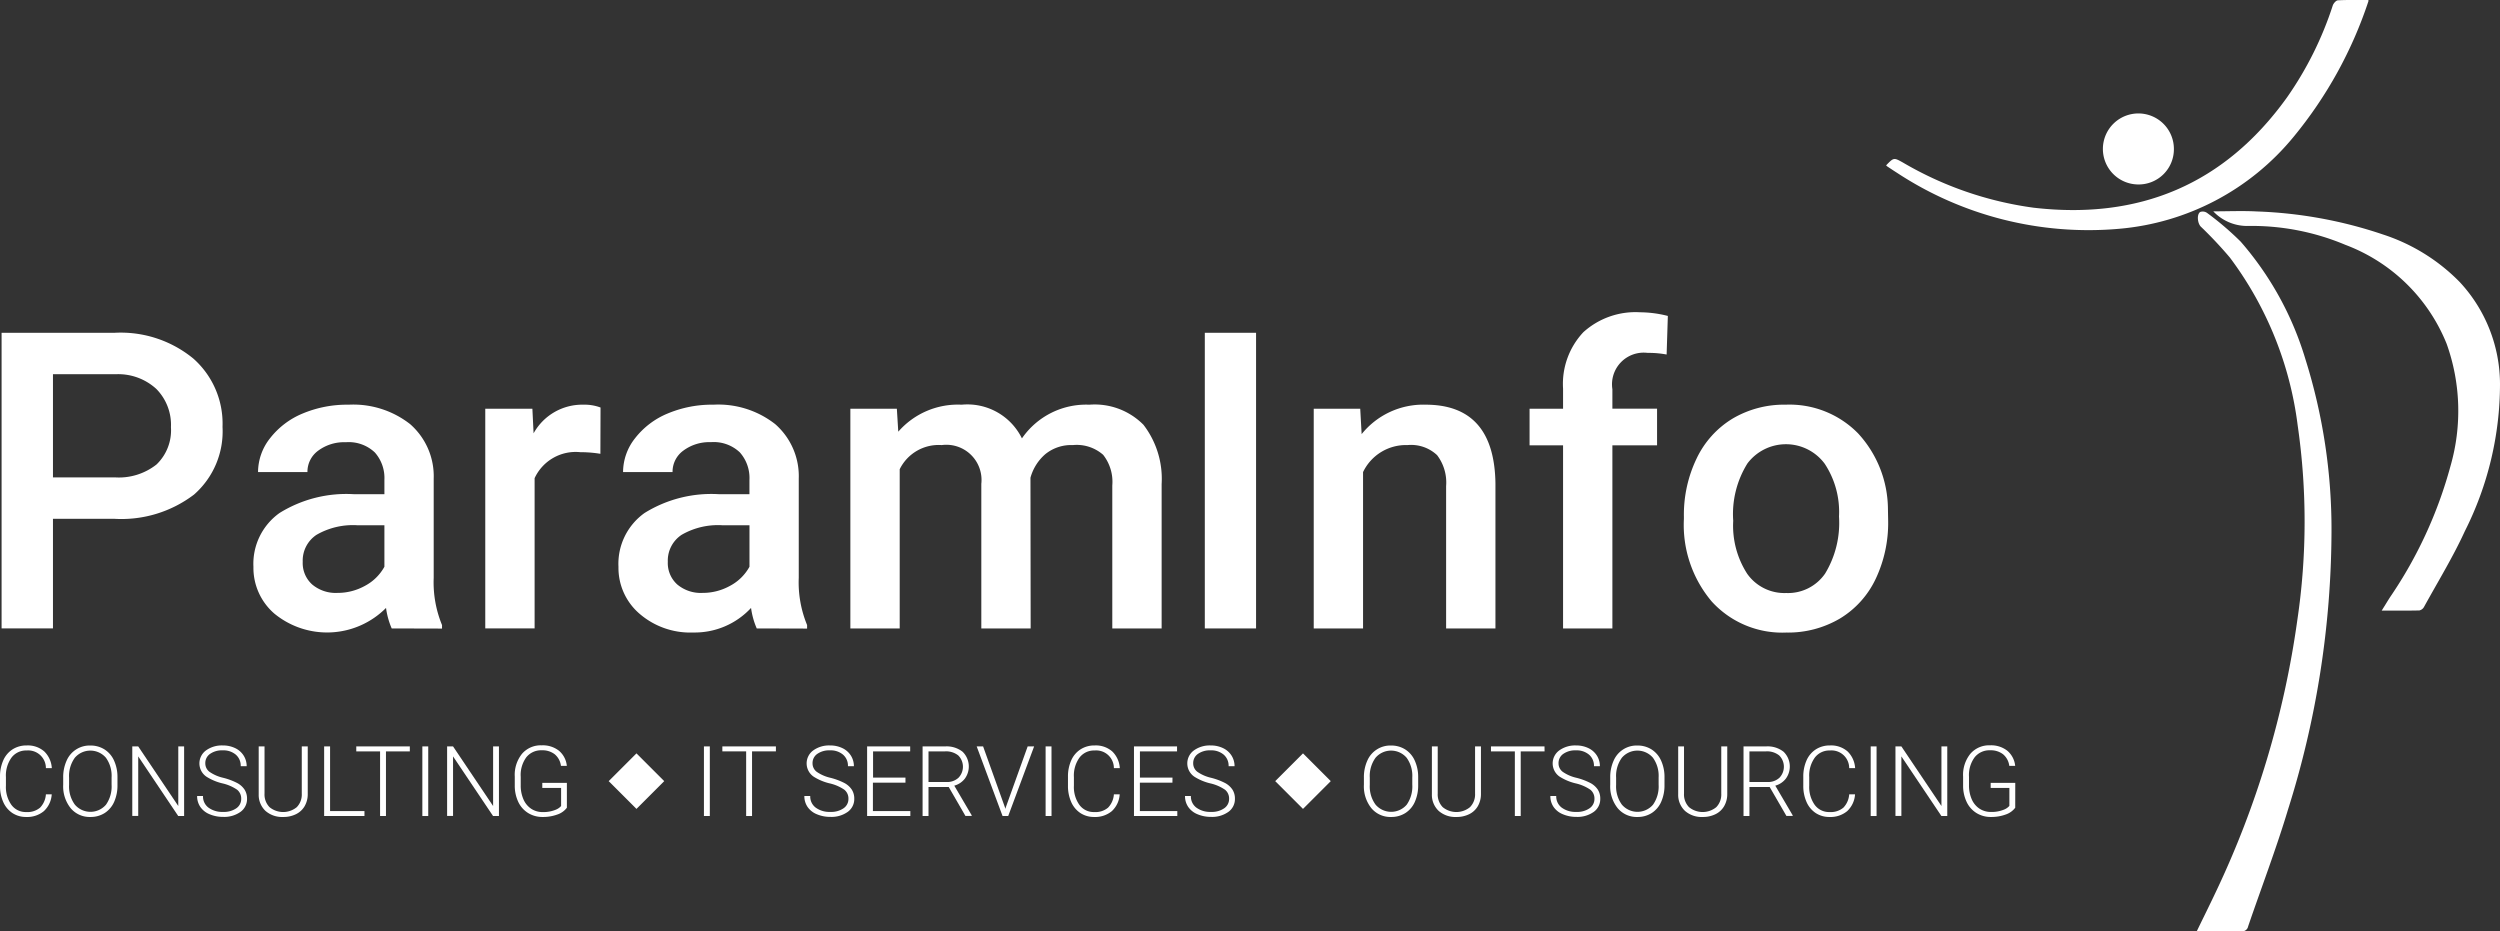 <svg xmlns="http://www.w3.org/2000/svg" width="141.458" height="52.699" viewBox="0 0 141.458 52.699">
  <rect x="0" y="0" width="141.458" height="52.699" fill="#333333" stroke="none"/>
  <g id="paraminfo-logo-white" transform="translate(-395 1253)">
    <path id="Path_1" data-name="Path 1" d="M142.838,61.69c.382-.788.744-1.514,1.09-2.248a52.8,52.8,0,0,0,4.6-15.367,37.971,37.971,0,0,0,.017-11.011,19.986,19.986,0,0,0-3.836-9.49,23.044,23.044,0,0,0-1.647-1.752c-.184-.19-.236-.69-.032-.826a.422.422,0,0,1,.387.051,16.855,16.855,0,0,1,1.906,1.629,17.963,17.963,0,0,1,3.663,6.656,32.087,32.087,0,0,1,1.474,9.762A52.735,52.735,0,0,1,148,54.806c-.67,2.231-1.506,4.411-2.259,6.617a.343.343,0,0,1-.392.273C144.534,61.682,143.719,61.69,142.838,61.69Z" transform="translate(376.464 -1262.001)" fill="#fff"/>
    <path id="Path_2" data-name="Path 2" d="M143.77,20.959c.871,0,1.673-.037,2.471.007a24.924,24.924,0,0,1,7.15,1.309,10.7,10.7,0,0,1,4.326,2.687,8.495,8.495,0,0,1,2.277,5.761,18.506,18.506,0,0,1-1.985,8.325c-.676,1.476-1.531,2.869-2.314,4.294a.4.4,0,0,1-.265.2c-.677.016-1.355.009-2.131.009.2-.315.332-.54.475-.761a24.547,24.547,0,0,0,3.417-7.411,11.28,11.28,0,0,0-.216-6.924,9.951,9.951,0,0,0-5.73-5.6,13.665,13.665,0,0,0-5.586-1.068,2.638,2.638,0,0,1-1.889-.828Z" transform="translate(376.464 -1262.001)" fill="#fff"/>
    <path id="Path_3" data-name="Path 3" d="M125.256,18.359c.436-.448.437-.449.943-.167a19.864,19.864,0,0,0,7.39,2.56c5.986.7,10.82-1.314,14.355-6.242a19.593,19.593,0,0,0,2.588-5.2c.041-.121.186-.286.29-.291C151.39,8.99,151.961,9,152.543,9a.123.123,0,0,1,.006.071,23.828,23.828,0,0,1-4.237,7.676,14.358,14.358,0,0,1-9.872,5.2,19.72,19.72,0,0,1-12.566-3.168c-.185-.117-.366-.239-.549-.36a.614.614,0,0,1-.069-.065Z" transform="translate(376.464 -1262.001)" fill="#fff"/>
    <path id="Path_4" data-name="Path 4" d="M139.508,19.438a2.009,2.009,0,1,1,2.034-1.983A1.993,1.993,0,0,1,139.508,19.438Z" transform="translate(376.464 -1262.001)" fill="#fff"/>
    <path id="Path_5" data-name="Path 5" d="M21.533,38.356v6.2H18.626V27.831h6.4a6.47,6.47,0,0,1,4.452,1.461,4.913,4.913,0,0,1,1.649,3.865,4.749,4.749,0,0,1-1.614,3.83,6.79,6.79,0,0,1-4.521,1.369Zm0-2.344h3.493a3.438,3.438,0,0,0,2.367-.73,2.68,2.68,0,0,0,.816-2.108,2.892,2.892,0,0,0-.828-2.166,3.189,3.189,0,0,0-2.275-.833H21.533Z" transform="translate(376.464 -1262.001)" fill="#fff"/>
    <path id="Path_6" data-name="Path 6" d="M40.7,44.56a4.34,4.34,0,0,1-.321-1.161,4.7,4.7,0,0,1-6.319.322,3.418,3.418,0,0,1-1.184-2.643,3.529,3.529,0,0,1,1.477-3.05,7.156,7.156,0,0,1,4.222-1.063h1.712V36.15a2.179,2.179,0,0,0-.54-1.546,2.144,2.144,0,0,0-1.643-.58,2.459,2.459,0,0,0-1.563.477,1.476,1.476,0,0,0-.609,1.212H33.137a3.1,3.1,0,0,1,.678-1.913,4.525,4.525,0,0,1,1.844-1.4,6.481,6.481,0,0,1,2.6-.5A5.214,5.214,0,0,1,41.743,33a3.914,3.914,0,0,1,1.333,3.085v5.606a6.352,6.352,0,0,0,.471,2.677v.2Zm-3.07-2.011a3.18,3.18,0,0,0,1.557-.4,2.687,2.687,0,0,0,1.1-1.08V38.723H38.779a4.118,4.118,0,0,0-2.333.54,1.749,1.749,0,0,0-.781,1.528,1.629,1.629,0,0,0,.534,1.281,2.069,2.069,0,0,0,1.431.477Z" transform="translate(376.464 -1262.001)" fill="#fff"/>
    <path id="Path_7" data-name="Path 7" d="M52.508,34.679a6.924,6.924,0,0,0-1.137-.092,2.56,2.56,0,0,0-2.585,1.471v8.5H45.994V32.128H48.66l.068,1.391a3.146,3.146,0,0,1,2.8-1.62,2.622,2.622,0,0,1,.988.16Z" transform="translate(376.464 -1262.001)" fill="#fff"/>
    <path id="Path_8" data-name="Path 8" d="M61.355,44.56a4.333,4.333,0,0,1-.322-1.161,4.344,4.344,0,0,1-3.262,1.391,4.389,4.389,0,0,1-3.057-1.069,3.418,3.418,0,0,1-1.183-2.643,3.53,3.53,0,0,1,1.476-3.05,7.159,7.159,0,0,1,4.223-1.063h1.712V36.15A2.179,2.179,0,0,0,60.4,34.6a2.146,2.146,0,0,0-1.643-.58,2.459,2.459,0,0,0-1.557.48,1.476,1.476,0,0,0-.609,1.212h-2.8a3.1,3.1,0,0,1,.678-1.913,4.525,4.525,0,0,1,1.844-1.4,6.476,6.476,0,0,1,2.6-.5A5.215,5.215,0,0,1,62.4,33a3.911,3.911,0,0,1,1.332,3.085v5.606a6.334,6.334,0,0,0,.472,2.677v.2Zm-3.067-2.011a3.174,3.174,0,0,0,1.556-.4,2.689,2.689,0,0,0,1.1-1.08V38.723H59.436a4.115,4.115,0,0,0-2.332.54,1.749,1.749,0,0,0-.781,1.528,1.629,1.629,0,0,0,.534,1.281,2.069,2.069,0,0,0,1.431.477Z" transform="translate(376.464 -1262.001)" fill="#fff"/>
    <path id="Path_9" data-name="Path 9" d="M69.283,32.128l.08,1.3A4.472,4.472,0,0,1,72.948,31.9a3.435,3.435,0,0,1,3.412,1.907A4.408,4.408,0,0,1,80.175,31.9a3.878,3.878,0,0,1,3.062,1.137,5.013,5.013,0,0,1,1.028,3.355V44.56H81.473V36.471a2.473,2.473,0,0,0-.517-1.735,2.266,2.266,0,0,0-1.712-.551,2.323,2.323,0,0,0-1.557.511,2.7,2.7,0,0,0-.844,1.339l.011,8.525H74.062V36.379a1.991,1.991,0,0,0-2.24-2.194,2.458,2.458,0,0,0-2.378,1.367V44.56H66.652V32.128Z" transform="translate(376.464 -1262.001)" fill="#fff"/>
    <path id="Path_10" data-name="Path 10" d="M96.329,44.56h-2.9V27.831h2.9Z" transform="translate(369.743 -1262.001)" fill="#fff"/>
    <path id="Path_11" data-name="Path 11" d="M102.223,32.128l.08,1.437a4.469,4.469,0,0,1,3.619-1.666q3.884,0,3.952,4.446V44.56h-2.791V36.506a2.558,2.558,0,0,0-.512-1.752,2.147,2.147,0,0,0-1.671-.569,2.691,2.691,0,0,0-2.517,1.528V44.56H99.592V32.128Z" transform="translate(369.743 -1262.001)" fill="#fff"/>
    <path id="Path_12" data-name="Path 12" d="M113.7,44.56V34.2h-1.895V32.128H113.7V30.991a4.27,4.27,0,0,1,1.149-3.194,4.4,4.4,0,0,1,3.217-1.126,6.455,6.455,0,0,1,1.563.207l-.069,2.183a5.445,5.445,0,0,0-1.069-.092,1.793,1.793,0,0,0-2,2.056v1.1h2.528V34.2h-2.528V44.56Z" transform="translate(369.743 -1262.001)" fill="#fff"/>
    <path id="Path_13" data-name="Path 13" d="M120.537,38.229a7.332,7.332,0,0,1,.723-3.291,5.285,5.285,0,0,1,2.034-2.252,5.725,5.725,0,0,1,3.01-.787,5.431,5.431,0,0,1,4.085,1.62,6.372,6.372,0,0,1,1.694,4.3l.012.654a7.4,7.4,0,0,1-.707,3.286A5.227,5.227,0,0,1,129.366,44a5.777,5.777,0,0,1-3.039.793,5.39,5.39,0,0,1-4.211-1.753,6.707,6.707,0,0,1-1.579-4.67Zm2.791.241a5.013,5.013,0,0,0,.793,3,2.578,2.578,0,0,0,2.206,1.086,2.549,2.549,0,0,0,2.2-1.1,5.533,5.533,0,0,0,.787-3.229,4.943,4.943,0,0,0-.81-2.987,2.729,2.729,0,0,0-4.371-.017,5.42,5.42,0,0,0-.805,3.247Z" transform="translate(369.743 -1262.001)" fill="#fff"/>
    <path id="Path_14" data-name="Path 14" d="M21.463,53.945a1.411,1.411,0,0,1-.445.953,1.474,1.474,0,0,1-1,.33,1.391,1.391,0,0,1-.775-.219,1.439,1.439,0,0,1-.521-.621,2.211,2.211,0,0,1-.186-.919v-.511a2.229,2.229,0,0,1,.184-.931,1.411,1.411,0,0,1,.528-.626,1.443,1.443,0,0,1,.794-.22,1.411,1.411,0,0,1,1,.34,1.433,1.433,0,0,1,.426.945h-.335a1,1,0,0,0-1.091-1,1.03,1.03,0,0,0-.853.4,1.736,1.736,0,0,0-.318,1.107v.482a1.746,1.746,0,0,0,.31,1.088,1,1,0,0,0,.837.406,1.107,1.107,0,0,0,.787-.25,1.2,1.2,0,0,0,.328-.751Z" transform="translate(376.464 -1262.001)" fill="#fff"/>
    <path id="Path_15" data-name="Path 15" d="M25.183,53.418a2.283,2.283,0,0,1-.188.955,1.444,1.444,0,0,1-.537.633,1.472,1.472,0,0,1-.806.222,1.4,1.4,0,0,1-1.115-.494,1.974,1.974,0,0,1-.425-1.332V53a2.266,2.266,0,0,1,.191-.954,1.418,1.418,0,0,1,1.343-.861,1.471,1.471,0,0,1,.8.219,1.434,1.434,0,0,1,.537.619,2.242,2.242,0,0,1,.2.928Zm-.333-.428a1.738,1.738,0,0,0-.322-1.114,1.158,1.158,0,0,0-1.757,0,1.758,1.758,0,0,0-.326,1.13v.411a1.736,1.736,0,0,0,.325,1.11,1.158,1.158,0,0,0,1.763.006,1.79,1.79,0,0,0,.317-1.127Z" transform="translate(376.464 -1262.001)" fill="#fff"/>
    <path id="Path_16" data-name="Path 16" d="M28.954,55.174h-.333L26.357,51.8v3.371h-.336V51.235h.336l2.267,3.373V51.235h.33Z" transform="translate(376.464 -1262.001)" fill="#fff"/>
    <path id="Path_17" data-name="Path 17" d="M32.184,54.205a.638.638,0,0,0-.23-.518,2.423,2.423,0,0,0-.841-.362,2.958,2.958,0,0,1-.893-.375.909.909,0,0,1-.029-1.487,1.53,1.53,0,0,1,.951-.282,1.574,1.574,0,0,1,.7.151,1.144,1.144,0,0,1,.48.422,1.106,1.106,0,0,1,.171.6h-.336a.828.828,0,0,0-.275-.649,1.075,1.075,0,0,0-.742-.246,1.162,1.162,0,0,0-.719.2.628.628,0,0,0-.268.527.594.594,0,0,0,.241.49,2.218,2.218,0,0,0,.771.335,3.683,3.683,0,0,1,.8.3,1.151,1.151,0,0,1,.411.372.934.934,0,0,1,.138.512.889.889,0,0,1-.372.746,1.581,1.581,0,0,1-.98.282,1.929,1.929,0,0,1-.765-.149,1.167,1.167,0,0,1-.527-.417,1.073,1.073,0,0,1-.18-.614h.333a.783.783,0,0,0,.311.657,1.313,1.313,0,0,0,.828.241,1.222,1.222,0,0,0,.738-.2A.633.633,0,0,0,32.184,54.205Z" transform="translate(376.464 -1262.001)" fill="#fff"/>
    <path id="Path_18" data-name="Path 18" d="M35.949,51.235v2.689a1.354,1.354,0,0,1-.175.692,1.152,1.152,0,0,1-.489.453,1.583,1.583,0,0,1-.723.159,1.425,1.425,0,0,1-1-.34,1.242,1.242,0,0,1-.388-.94V51.235h.33V53.9a1.023,1.023,0,0,0,.284.773,1.216,1.216,0,0,0,1.54,0,1.022,1.022,0,0,0,.283-.768v-2.67Z" transform="translate(376.464 -1262.001)" fill="#fff"/>
    <path id="Path_19" data-name="Path 19" d="M37.213,54.892h1.945v.282H36.877V51.235h.336Z" transform="translate(376.464 -1262.001)" fill="#fff"/>
    <path id="Path_20" data-name="Path 20" d="M41.725,51.516h-1.35v3.658h-.333V51.516H38.695v-.281h3.03Z" transform="translate(376.464 -1262.001)" fill="#fff"/>
    <path id="Path_21" data-name="Path 21" d="M42.767,55.174h-.333V51.235h.333Z" transform="translate(376.464 -1262.001)" fill="#fff"/>
    <path id="Path_22" data-name="Path 22" d="M46.768,55.174h-.333L44.171,51.8v3.371h-.336V51.235h.336l2.267,3.373V51.235h.33Z" transform="translate(376.464 -1262.001)" fill="#fff"/>
    <path id="Path_23" data-name="Path 23" d="M50.612,54.705a1.111,1.111,0,0,1-.543.385,2.342,2.342,0,0,1-.826.138,1.531,1.531,0,0,1-.822-.222,1.478,1.478,0,0,1-.558-.628,2.137,2.137,0,0,1-.2-.93v-.5a1.9,1.9,0,0,1,.414-1.3,1.4,1.4,0,0,1,1.112-.474,1.478,1.478,0,0,1,.979.309,1.28,1.28,0,0,1,.441.854h-.333a1.015,1.015,0,0,0-.353-.658,1.135,1.135,0,0,0-.731-.224,1.069,1.069,0,0,0-.874.393A1.7,1.7,0,0,0,48,52.962v.465a1.944,1.944,0,0,0,.153.8,1.219,1.219,0,0,0,.438.535,1.16,1.16,0,0,0,.656.189,1.829,1.829,0,0,0,.738-.135.791.791,0,0,0,.3-.208V53.586H49.221V53.3h1.391Z" transform="translate(376.464 -1262.001)" fill="#fff"/>
    <path id="Path_24" data-name="Path 24" d="M58.7,55.174h-.333V51.235H58.7Z" transform="translate(376.464 -1262.001)" fill="#fff"/>
    <path id="Path_25" data-name="Path 25" d="M62.439,51.516h-1.35v3.658h-.333V51.516H59.409v-.281h3.03Z" transform="translate(376.464 -1262.001)" fill="#fff"/>
    <path id="Path_26" data-name="Path 26" d="M66.543,54.205a.638.638,0,0,0-.23-.518,2.423,2.423,0,0,0-.841-.362,2.958,2.958,0,0,1-.893-.375.909.909,0,0,1-.029-1.487,1.53,1.53,0,0,1,.951-.282,1.574,1.574,0,0,1,.7.151,1.144,1.144,0,0,1,.48.422,1.106,1.106,0,0,1,.171.6h-.336a.828.828,0,0,0-.275-.649,1.075,1.075,0,0,0-.742-.246,1.162,1.162,0,0,0-.719.2.628.628,0,0,0-.268.527.594.594,0,0,0,.241.49,2.218,2.218,0,0,0,.771.335,3.683,3.683,0,0,1,.8.3,1.151,1.151,0,0,1,.411.372.934.934,0,0,1,.138.512.889.889,0,0,1-.372.746,1.581,1.581,0,0,1-.98.282,1.929,1.929,0,0,1-.765-.149,1.167,1.167,0,0,1-.527-.417,1.073,1.073,0,0,1-.18-.614h.333a.783.783,0,0,0,.311.657,1.313,1.313,0,0,0,.828.241,1.222,1.222,0,0,0,.738-.2A.633.633,0,0,0,66.543,54.205Z" transform="translate(376.464 -1262.001)" fill="#fff"/>
    <path id="Path_27" data-name="Path 27" d="M69.77,53.285H67.928v1.607h2.118v.282H67.6V51.235h2.437v.281h-2.1V53H69.77Z" transform="translate(376.464 -1262.001)" fill="#fff"/>
    <path id="Path_28" data-name="Path 28" d="M72.218,53.532H71.074v1.642h-.335V51.235h1.279a1.459,1.459,0,0,1,.982.3,1.165,1.165,0,0,1,.132,1.521,1.13,1.13,0,0,1-.6.4l.985,1.677v.036h-.354Zm-1.144-.282h1.02a.943.943,0,0,0,.673-.238.9.9,0,0,0-.01-1.266,1.1,1.1,0,0,0-.744-.23h-.939Z" transform="translate(376.464 -1262.001)" fill="#fff"/>
    <path id="Path_29" data-name="Path 29" d="M75.4,54.687l.021.083.025-.083,1.239-3.452h.365l-1.466,3.939h-.32L73.8,51.235h.363Z" transform="translate(376.464 -1262.001)" fill="#fff"/>
    <path id="Path_30" data-name="Path 30" d="M78.035,55.174H77.7V51.235h.333Z" transform="translate(376.464 -1262.001)" fill="#fff"/>
    <path id="Path_31" data-name="Path 31" d="M81.892,53.945a1.411,1.411,0,0,1-.445.953,1.47,1.47,0,0,1-1,.33,1.391,1.391,0,0,1-.775-.219,1.446,1.446,0,0,1-.521-.621,2.226,2.226,0,0,1-.186-.919v-.511a2.229,2.229,0,0,1,.184-.931,1.413,1.413,0,0,1,.529-.626,1.44,1.44,0,0,1,.794-.22,1.409,1.409,0,0,1,1,.34,1.424,1.424,0,0,1,.426.945h-.335a1,1,0,0,0-1.09-1,1.031,1.031,0,0,0-.854.4,1.736,1.736,0,0,0-.318,1.107v.482a1.746,1.746,0,0,0,.31,1.088,1,1,0,0,0,.837.406,1.1,1.1,0,0,0,.787-.25,1.2,1.2,0,0,0,.328-.751Z" transform="translate(376.464 -1262.001)" fill="#fff"/>
    <path id="Path_32" data-name="Path 32" d="M84.876,53.285H83.034v1.607h2.118v.282H82.7V51.235h2.437v.281h-2.1V53h1.842Z" transform="translate(376.464 -1262.001)" fill="#fff"/>
    <path id="Path_33" data-name="Path 33" d="M88.082,54.205a.638.638,0,0,0-.23-.518,2.432,2.432,0,0,0-.841-.362,2.958,2.958,0,0,1-.893-.375.909.909,0,0,1-.029-1.487,1.53,1.53,0,0,1,.951-.282,1.574,1.574,0,0,1,.7.151,1.144,1.144,0,0,1,.48.422,1.106,1.106,0,0,1,.171.6h-.336a.828.828,0,0,0-.275-.649,1.077,1.077,0,0,0-.742-.246,1.162,1.162,0,0,0-.719.2.628.628,0,0,0-.268.527.594.594,0,0,0,.241.49,2.218,2.218,0,0,0,.771.335,3.683,3.683,0,0,1,.8.3,1.151,1.151,0,0,1,.411.372.934.934,0,0,1,.138.512.889.889,0,0,1-.372.746,1.581,1.581,0,0,1-.98.282,1.929,1.929,0,0,1-.765-.149,1.167,1.167,0,0,1-.527-.417,1.073,1.073,0,0,1-.18-.614h.333a.783.783,0,0,0,.311.657,1.313,1.313,0,0,0,.828.241,1.222,1.222,0,0,0,.738-.2A.633.633,0,0,0,88.082,54.205Z" transform="translate(376.464 -1262.001)" fill="#fff"/>
    <path id="Path_34" data-name="Path 34" d="M98.781,53.418a2.283,2.283,0,0,1-.188.955,1.432,1.432,0,0,1-.537.633,1.469,1.469,0,0,1-.806.222,1.4,1.4,0,0,1-1.115-.494A1.974,1.974,0,0,1,95.71,53.4V53a2.266,2.266,0,0,1,.191-.954,1.418,1.418,0,0,1,1.343-.861,1.471,1.471,0,0,1,.8.219,1.434,1.434,0,0,1,.537.619,2.227,2.227,0,0,1,.2.928Zm-.333-.428a1.738,1.738,0,0,0-.322-1.114,1.158,1.158,0,0,0-1.757,0,1.758,1.758,0,0,0-.326,1.13v.411a1.736,1.736,0,0,0,.325,1.11,1.159,1.159,0,0,0,1.764.006,1.79,1.79,0,0,0,.316-1.127Z" transform="translate(376.464 -1262.001)" fill="#fff"/>
    <path id="Path_35" data-name="Path 35" d="M102.333,51.235v2.689a1.365,1.365,0,0,1-.176.692,1.144,1.144,0,0,1-.488.453,1.587,1.587,0,0,1-.724.159,1.425,1.425,0,0,1-1-.34,1.242,1.242,0,0,1-.388-.94V51.235h.33V53.9a1.027,1.027,0,0,0,.284.773,1.217,1.217,0,0,0,1.541,0A1.025,1.025,0,0,0,102,53.9V51.235Z" transform="translate(376.464 -1262.001)" fill="#fff"/>
    <path id="Path_36" data-name="Path 36" d="M105.933,51.516h-1.35v3.658h-.332V51.516H102.9v-.281h3.029Z" transform="translate(376.464 -1262.001)" fill="#fff"/>
    <path id="Path_37" data-name="Path 37" d="M108.755,54.205a.638.638,0,0,0-.23-.518,2.423,2.423,0,0,0-.841-.362,2.969,2.969,0,0,1-.893-.375.909.909,0,0,1-.028-1.487,1.529,1.529,0,0,1,.95-.282,1.581,1.581,0,0,1,.7.151,1.156,1.156,0,0,1,.48.422,1.114,1.114,0,0,1,.17.6h-.335a.825.825,0,0,0-.276-.649,1.074,1.074,0,0,0-.742-.246,1.164,1.164,0,0,0-.719.2.628.628,0,0,0-.268.527.594.594,0,0,0,.241.49,2.218,2.218,0,0,0,.771.335,3.682,3.682,0,0,1,.8.3,1.163,1.163,0,0,1,.412.372.942.942,0,0,1,.137.512.89.89,0,0,1-.371.746,1.584,1.584,0,0,1-.981.282,1.921,1.921,0,0,1-.764-.149,1.164,1.164,0,0,1-.528-.417,1.073,1.073,0,0,1-.18-.614h.333a.786.786,0,0,0,.311.657,1.313,1.313,0,0,0,.828.241,1.22,1.22,0,0,0,.738-.2.633.633,0,0,0,.285-.536Z" transform="translate(376.464 -1262.001)" fill="#fff"/>
    <path id="Path_38" data-name="Path 38" d="M112.718,53.418a2.267,2.267,0,0,1-.188.955,1.432,1.432,0,0,1-.537.633,1.467,1.467,0,0,1-.806.222,1.4,1.4,0,0,1-1.115-.494,1.973,1.973,0,0,1-.424-1.332V53a2.251,2.251,0,0,1,.191-.954,1.415,1.415,0,0,1,1.343-.861,1.473,1.473,0,0,1,.8.219,1.447,1.447,0,0,1,.537.619,2.227,2.227,0,0,1,.2.928Zm-.332-.428a1.744,1.744,0,0,0-.322-1.114,1.158,1.158,0,0,0-1.757,0,1.752,1.752,0,0,0-.326,1.13v.411a1.741,1.741,0,0,0,.324,1.11,1.159,1.159,0,0,0,1.764.006,1.79,1.79,0,0,0,.317-1.127Z" transform="translate(376.464 -1262.001)" fill="#fff"/>
    <path id="Path_39" data-name="Path 39" d="M116.27,51.235v2.689a1.355,1.355,0,0,1-.176.692,1.144,1.144,0,0,1-.488.453,1.584,1.584,0,0,1-.724.159,1.423,1.423,0,0,1-1-.34,1.243,1.243,0,0,1-.389-.94V51.235h.33V53.9a1.027,1.027,0,0,0,.284.773,1.217,1.217,0,0,0,1.541,0,1.026,1.026,0,0,0,.283-.768v-2.67Z" transform="translate(376.464 -1262.001)" fill="#fff"/>
    <path id="Path_40" data-name="Path 40" d="M118.67,53.532h-1.145v1.642h-.335V51.235h1.279a1.457,1.457,0,0,1,.985.3,1.164,1.164,0,0,1,.133,1.521,1.137,1.137,0,0,1-.6.4l.984,1.677v.036h-.354Zm-1.145-.282h1.02a.945.945,0,0,0,.674-.238.9.9,0,0,0-.011-1.266,1.1,1.1,0,0,0-.744-.23h-.939Z" transform="translate(376.464 -1262.001)" fill="#fff"/>
    <path id="Path_41" data-name="Path 41" d="M123.5,53.945a1.415,1.415,0,0,1-.445.953,1.474,1.474,0,0,1-1,.33,1.389,1.389,0,0,1-.775-.219,1.439,1.439,0,0,1-.521-.621,2.211,2.211,0,0,1-.187-.919v-.511a2.245,2.245,0,0,1,.184-.931,1.419,1.419,0,0,1,.529-.626,1.443,1.443,0,0,1,.794-.22,1.413,1.413,0,0,1,1,.34,1.433,1.433,0,0,1,.426.945h-.336a1,1,0,0,0-1.09-1,1.03,1.03,0,0,0-.853.4,1.736,1.736,0,0,0-.318,1.107v.482a1.746,1.746,0,0,0,.31,1.088,1,1,0,0,0,.837.406,1.107,1.107,0,0,0,.787-.25,1.2,1.2,0,0,0,.327-.751Z" transform="translate(376.464 -1262.001)" fill="#fff"/>
    <path id="Path_42" data-name="Path 42" d="M124.718,55.174h-.332V51.235h.332Z" transform="translate(376.464 -1262.001)" fill="#fff"/>
    <path id="Path_43" data-name="Path 43" d="M128.719,55.174h-.332L126.122,51.8v3.371h-.335V51.235h.335l2.267,3.373V51.235h.33Z" transform="translate(376.464 -1262.001)" fill="#fff"/>
    <path id="Path_44" data-name="Path 44" d="M132.564,54.705a1.116,1.116,0,0,1-.543.385,2.342,2.342,0,0,1-.826.138,1.535,1.535,0,0,1-.823-.222,1.483,1.483,0,0,1-.557-.628,2.123,2.123,0,0,1-.2-.93v-.5a1.9,1.9,0,0,1,.414-1.3,1.4,1.4,0,0,1,1.112-.474,1.48,1.48,0,0,1,.979.309,1.28,1.28,0,0,1,.441.854h-.333a1.019,1.019,0,0,0-.353-.658,1.138,1.138,0,0,0-.732-.224,1.069,1.069,0,0,0-.873.393,1.7,1.7,0,0,0-.322,1.107v.465a1.944,1.944,0,0,0,.153.8,1.206,1.206,0,0,0,.438.535,1.16,1.16,0,0,0,.656.189,1.829,1.829,0,0,0,.738-.135.792.792,0,0,0,.3-.208V53.586h-1.058V53.3h1.391Z" transform="translate(376.464 -1262.001)" fill="#fff"/>
    <rect id="Rectangle_3" data-name="Rectangle 3" width="2.222" height="2.222" transform="translate(429.441 -1208.801) rotate(-45)" fill="#fff"/>
    <rect id="Rectangle_4" data-name="Rectangle 4" width="2.222" height="2.222" transform="translate(467.156 -1208.801) rotate(-45)" fill="#fff"/>
  </g>
</svg>
